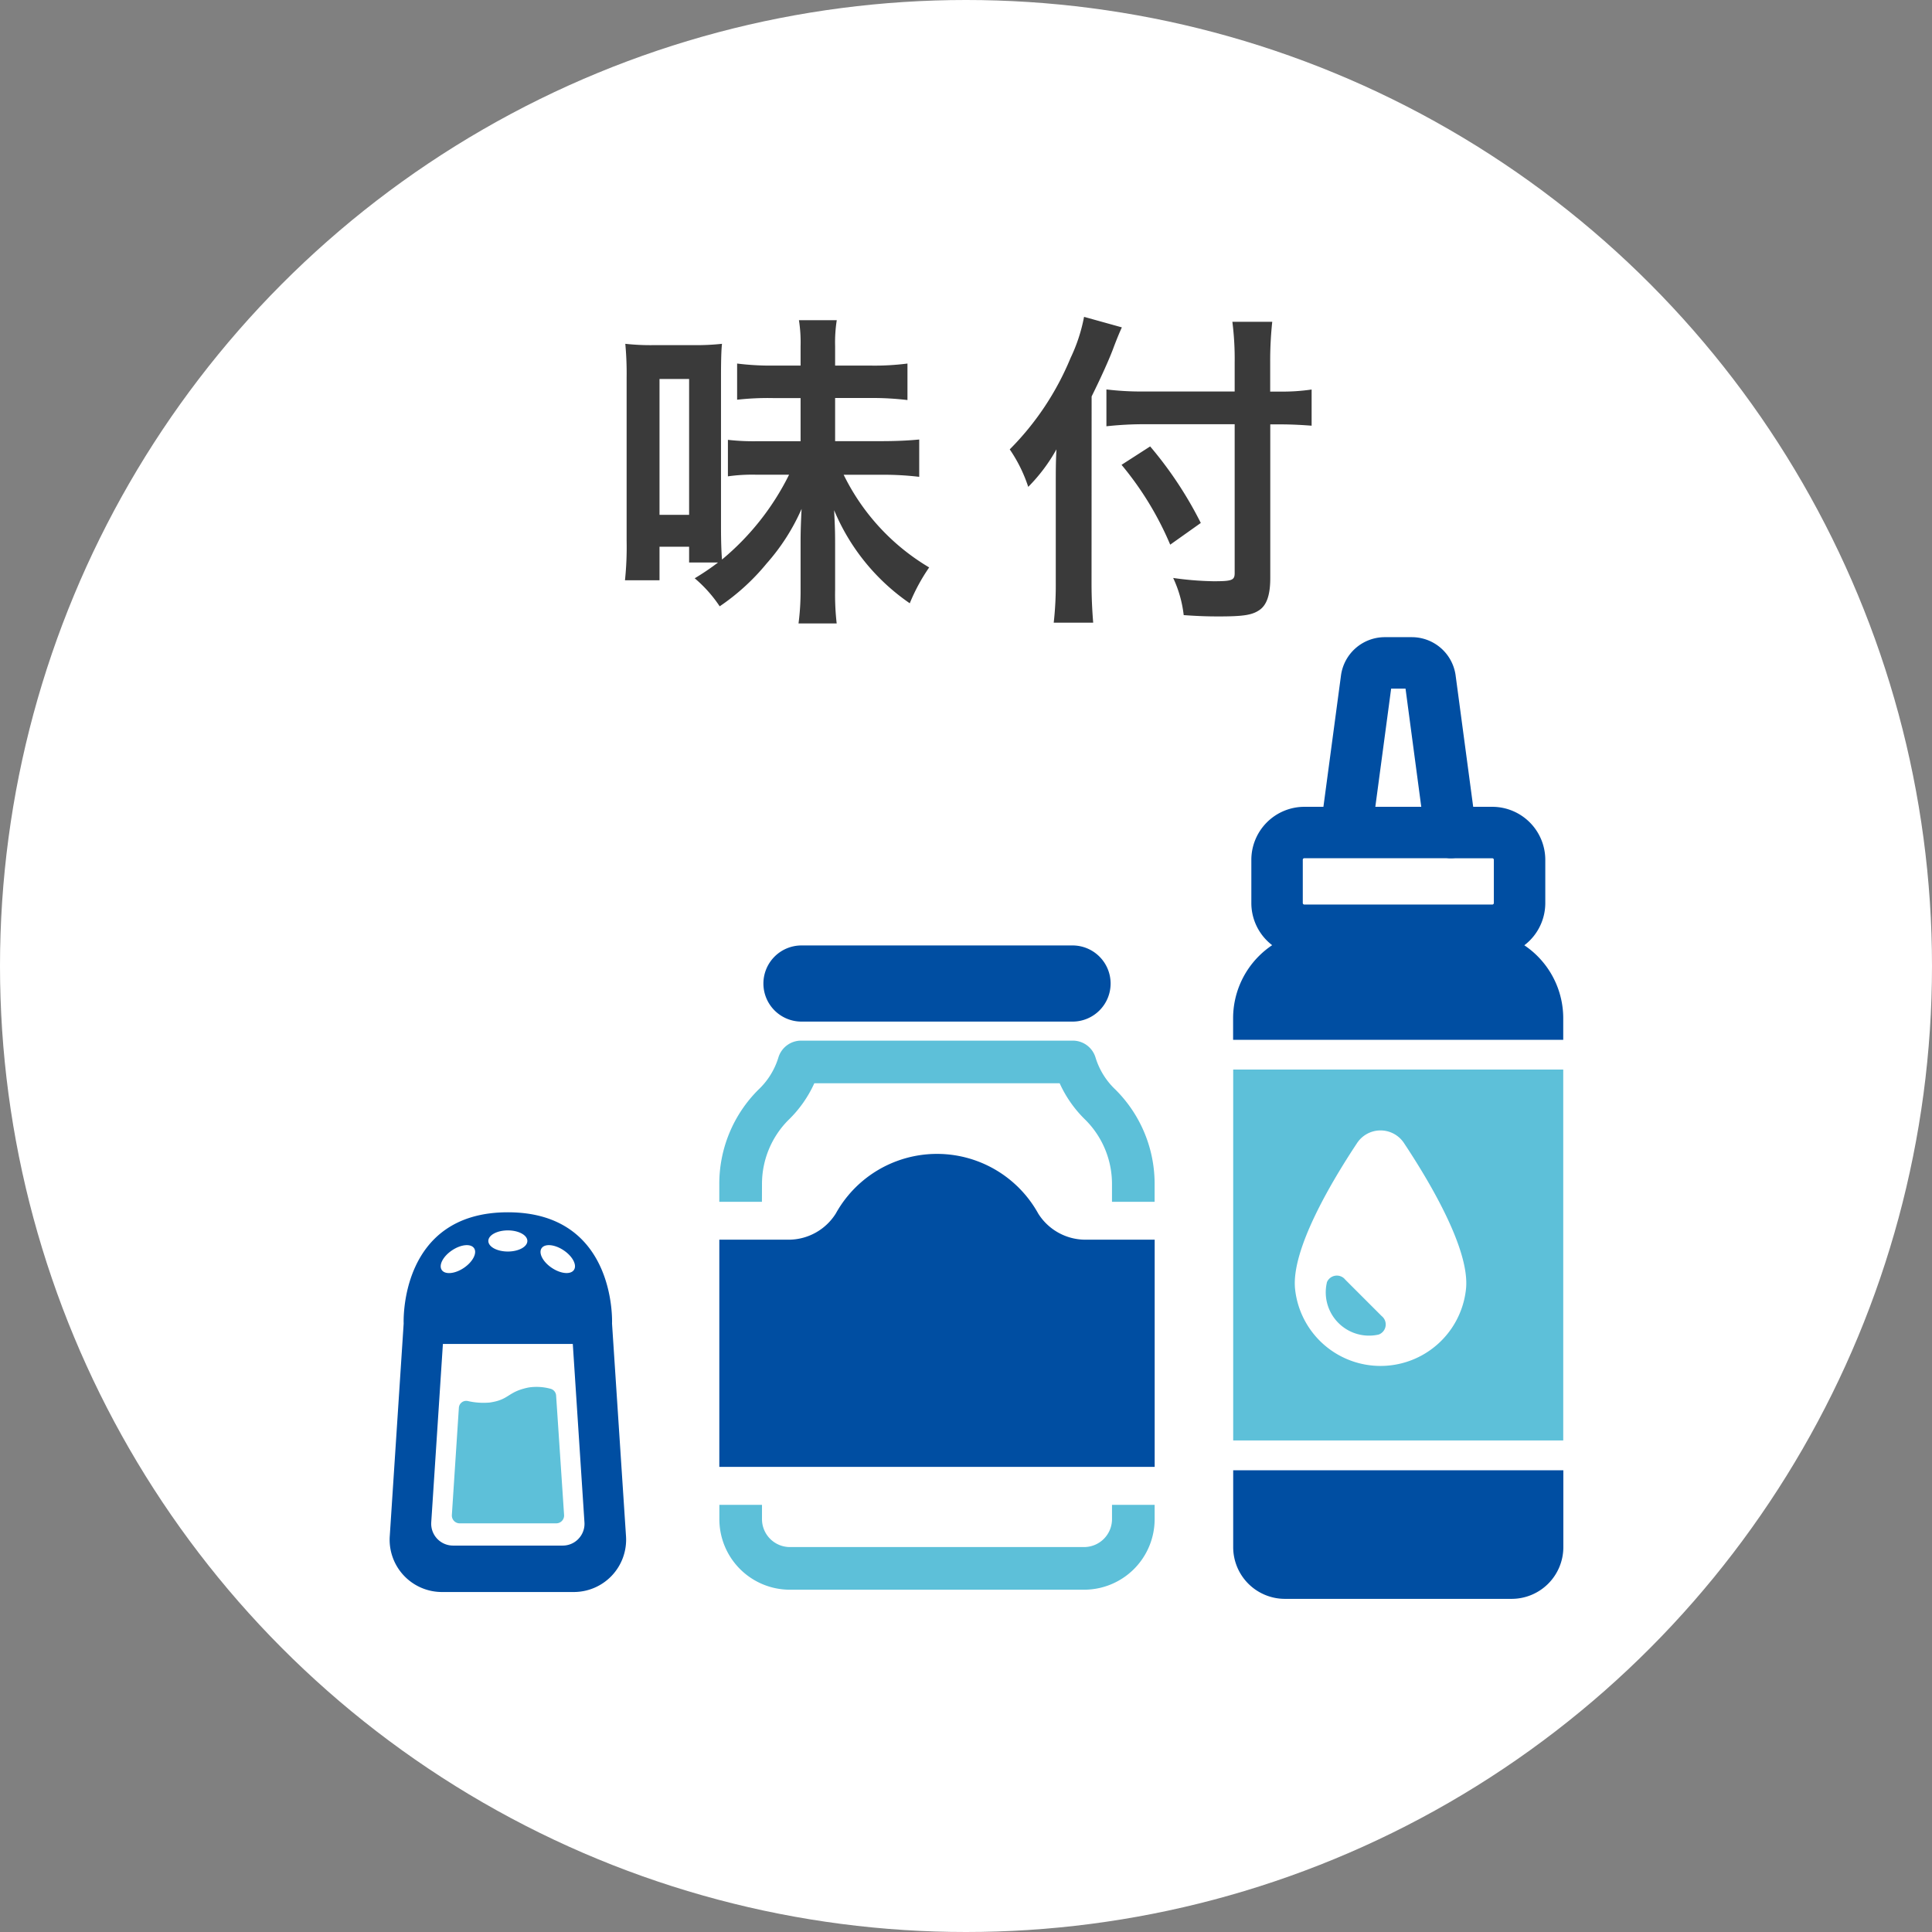 <svg xmlns="http://www.w3.org/2000/svg" width="94" height="94" viewBox="0 0 94 94">
  <rect x="0" y="0" width="94" height="94" fill="#808080" stroke="none"/>
  <g id="グループ_6523" data-name="グループ 6523" transform="translate(-772 -557)">
    <circle id="楕円形_158" data-name="楕円形 158" cx="47" cy="47" r="47" transform="translate(772 557)" fill="#fff"/>
    <path id="パス_3047" data-name="パス 3047" d="M-12.064-1.632A12.119,12.119,0,0,1-13.2-.864,6.458,6.458,0,0,1-11.984.5,10.743,10.743,0,0,0-9.7-1.584,10.128,10.128,0,0,0-8-4.24c-.032.672-.048,1.072-.048,1.616V-.3a12.277,12.277,0,0,1-.1,1.632h1.856A12.352,12.352,0,0,1-6.368-.3V-2.576c0-.624-.016-.944-.048-1.6A10.3,10.3,0,0,0-2.736.352a9.192,9.192,0,0,1,.944-1.744A10.714,10.714,0,0,1-5.952-5.9h1.776a14.576,14.576,0,0,1,1.9.1V-7.616c-.5.048-1.072.08-1.9.08H-6.368v-2.1h1.712a14.491,14.491,0,0,1,1.808.1v-1.776a12.461,12.461,0,0,1-1.776.1H-6.368v-.944a6.963,6.963,0,0,1,.08-1.264h-1.84a6.963,6.963,0,0,1,.08,1.264v.944H-9.392a13.07,13.07,0,0,1-1.744-.1v1.76a13.433,13.433,0,0,1,1.744-.08h1.344v2.1h-2.16A11.014,11.014,0,0,1-11.584-7.6v1.776a8.394,8.394,0,0,1,1.36-.08h1.616a12.653,12.653,0,0,1-3.264,4.128c-.032-.4-.048-.928-.048-1.6v-7.312c0-.816.016-1.3.048-1.584a11.631,11.631,0,0,1-1.392.064h-1.888a11.364,11.364,0,0,1-1.424-.064,15.655,15.655,0,0,1,.064,1.648v7.936a15.543,15.543,0,0,1-.08,1.92h1.68V-2.4h1.44v.768Zm-2.848-8.928h1.44v6.608h-1.44Zm27.984.608H8.64a14.136,14.136,0,0,1-1.808-.1v1.792a16.889,16.889,0,0,1,1.888-.1h4.352V-1.12c0,.352-.128.4-1.024.4A15.361,15.361,0,0,1,10.08-.88,5.793,5.793,0,0,1,10.592.928c.688.048,1.12.064,1.7.064,1.184,0,1.616-.064,1.968-.3.368-.24.544-.736.544-1.568V-8.352h.512c.56,0,1.072.032,1.5.064v-1.76a9.7,9.7,0,0,1-1.552.1H14.8V-11.36a17.888,17.888,0,0,1,.1-1.984H12.96a14.3,14.3,0,0,1,.112,1.984Zm-6.96.24c.448-.9.9-1.9,1.088-2.432.16-.416.272-.688.384-.928l-1.84-.512a8.139,8.139,0,0,1-.656,2,13.7,13.7,0,0,1-2.96,4.448,7.16,7.16,0,0,1,.9,1.824A8.336,8.336,0,0,0,4.4-7.136c-.032.64-.032,1.008-.032,1.792v4.72a16.3,16.3,0,0,1-.1,1.92h1.92c-.048-.608-.08-1.2-.08-1.92ZM7.568-6.384A15.461,15.461,0,0,1,9.936-2.5l1.488-1.056A18.79,18.79,0,0,0,8.96-7.28Z" transform="translate(819 586)" fill="#3a3a3a"/>
    <g id="グループ_6423" data-name="グループ 6423" transform="translate(605.458 470.004)">
      <path id="パス_2726" data-name="パス 2726" d="M245.3,191.184h-9.144a2.582,2.582,0,0,1-2.579-2.579V186.5a2.582,2.582,0,0,1,2.579-2.579H245.3a2.582,2.582,0,0,1,2.579,2.579V188.6A2.582,2.582,0,0,1,245.3,191.184Zm-9.144-4.763a.076.076,0,0,0-.076.076V188.6a.076.076,0,0,0,.076.076H245.3a.076.076,0,0,0,.076-.076V186.5a.076.076,0,0,0-.076-.076Z" transform="translate(-6.152 -57.67)" fill="#004ea2"/>
      <path id="パス_2727" data-name="パス 2727" d="M266.693,128.75a1.252,1.252,0,0,1-1.239-1.086L264.5,120.5h-.7l-.959,7.165a1.252,1.252,0,0,1-2.481-.332l1-7.476a2.151,2.151,0,0,1,2.125-1.86h1.326a2.151,2.151,0,0,1,2.126,1.86l1,7.477a1.252,1.252,0,0,1-1.075,1.407A1.265,1.265,0,0,1,266.693,128.75Z" transform="translate(-29.573 0)" fill="#004ea2"/>
      <g id="グループ_6422" data-name="グループ 6422" transform="translate(226.542 132.262)">
        <path id="パス_2728" data-name="パス 2728" d="M242.6,236.25a4.277,4.277,0,0,0-4.277-4.277h-7.508a4.277,4.277,0,0,0-4.277,4.277V237.3H242.6Z" transform="translate(-226.542 -231.973)" fill="#004ea2"/>
        <path id="パス_2729" data-name="パス 2729" d="M226.542,445.582a2.516,2.516,0,0,0,2.516,2.516h11.031a2.516,2.516,0,0,0,2.516-2.516v-3.741H226.542Z" transform="translate(-226.542 -415.573)" fill="#004ea2"/>
      </g>
      <path id="パス_2730" data-name="パス 2730" d="M226.542,286.084V304.13H242.6V286.084Z" transform="translate(0 -147.05)" fill="#5dc0d9"/>
    </g>
    <path id="パス_2731" data-name="パス 2731" d="M1534.1,1541.238a4.181,4.181,0,0,0,8.32,0c.184-1.893-1.727-5.134-3.021-7.084a1.367,1.367,0,0,0-2.279,0C1535.83,1536.1,1533.919,1539.345,1534.1,1541.238Zm1.544-.292a.523.523,0,0,1,.9-.143l1.77,1.77a.523.523,0,0,1-.142.9,2.106,2.106,0,0,1-2.524-2.524Z" transform="translate(-699.091 -921.542)" fill="#fff"/>
    <g id="グループ_6425" data-name="グループ 6425" transform="translate(-289.62 461.447)">
      <g id="グループ_6424" data-name="グループ 6424" transform="translate(1096.62 141.553)">
        <path id="長方形_7888" data-name="長方形 7888" d="M1.853,0H15.04a1.853,1.853,0,0,1,1.853,1.853v0A1.853,1.853,0,0,1,15.04,3.705H1.853A1.853,1.853,0,0,1,0,1.853v0A1.853,1.853,0,0,1,1.853,0Z" transform="translate(2.143 0)" fill="#004ea2"/>
        <path id="パス_2733" data-name="パス 2733" d="M1118.969,435.477a1.36,1.36,0,0,0,1.358,1.358h0a1.36,1.36,0,0,1-1.358-1.358v-.695h0v.695Z" transform="translate(-1116.895 -407.565)" fill="#5dc0d9"/>
        <path id="パス_2734" data-name="パス 2734" d="M1120.254,215.59a5.825,5.825,0,0,0,1.261-1.789h0a5.825,5.825,0,0,1-1.261,1.789,4.406,4.406,0,0,0-1.285,3.133v.846h0v-.846A4.406,4.406,0,0,1,1120.254,215.59Z" transform="translate(-1116.895 -207.095)" fill="#5dc0d9"/>
        <path id="パス_2735" data-name="パス 2735" d="M1115.724,434.9v.578a1.36,1.36,0,0,1-1.358,1.358h-14.314a1.36,1.36,0,0,1-1.358-1.358v-.695h-2.074v.695a3.432,3.432,0,0,0,3.432,3.433h14.314a3.433,3.433,0,0,0,3.432-3.433v-.695h-2.074Z" transform="translate(-1096.62 -407.565)" fill="#5dc0d9"/>
        <path id="パス_2736" data-name="パス 2736" d="M1098.694,198.448a4.406,4.406,0,0,1,1.285-3.133,5.825,5.825,0,0,0,1.261-1.789h11.937a5.826,5.826,0,0,0,1.261,1.789,4.406,4.406,0,0,1,1.285,3.133v.846h2.074v-.846a6.459,6.459,0,0,0-1.906-4.613,3.58,3.58,0,0,1-.967-1.555,1.156,1.156,0,0,0-1.114-.828h-13.206a1.157,1.157,0,0,0-1.114.828,3.578,3.578,0,0,1-.967,1.555,6.459,6.459,0,0,0-1.906,4.613v.846h2.074Z" transform="translate(-1096.62 -186.821)" fill="#5dc0d9"/>
      </g>
      <path id="パス_2737" data-name="パス 2737" d="M1114.4,255a2.714,2.714,0,0,1-2.266-1.271,5.629,5.629,0,0,0-9.85,0,2.714,2.714,0,0,1-2.266,1.271h-3.4v11.055H1117.8V255Z" transform="translate(0 -99.131)" fill="#004ea2"/>
    </g>
    <g id="グループ_6430" data-name="グループ 6430" transform="translate(-22.281 -1066.217)">
      <g id="グループ_6429" data-name="グループ 6429" transform="translate(813.239 1682.2)">
        <path id="パス_2741" data-name="パス 2741" d="M824.059,1687.613s.248-5.413-5.069-5.413-5.069,5.413-5.069,5.413l-.677,10.351a2.544,2.544,0,0,0,2.539,2.711H822.2a2.545,2.545,0,0,0,2.539-2.711Zm-3.428-3.663c.158-.236.639-.191,1.074.1s.661.719.5.955-.639.191-1.075-.1S820.473,1684.186,820.631,1683.95Zm-1.641-.869c.524,0,.949.23.949.514s-.425.514-.949.514-.949-.23-.949-.514S818.466,1683.081,818.99,1683.081Zm-2.715.97c.436-.292.917-.337,1.074-.1s-.068.663-.5.955-.917.337-1.075.1S815.839,1684.342,816.275,1684.051Zm6.158,14.029a1.054,1.054,0,0,1-.776.336h-5.333a1.063,1.063,0,0,1-1.061-1.133l.567-8.676h6.32l.567,8.676A1.053,1.053,0,0,1,822.432,1698.08Z" transform="translate(-813.239 -1682.2)" fill="#004ea2"/>
        <path id="パス_2742" data-name="パス 2742" d="M845.76,1759.752a.364.364,0,0,0-.285-.329,2.578,2.578,0,0,0-1.053-.059c-1.046.213-.916.594-1.9.733a3.424,3.424,0,0,1-1.063-.075.359.359,0,0,0-.43.327l-.341,5.22a.381.381,0,0,0,.38.405h4.7a.381.381,0,0,0,.38-.406Z" transform="translate(-837.661 -1750.84)" fill="#5dc0d9"/>
      </g>
    </g>
  </g>
</svg>
